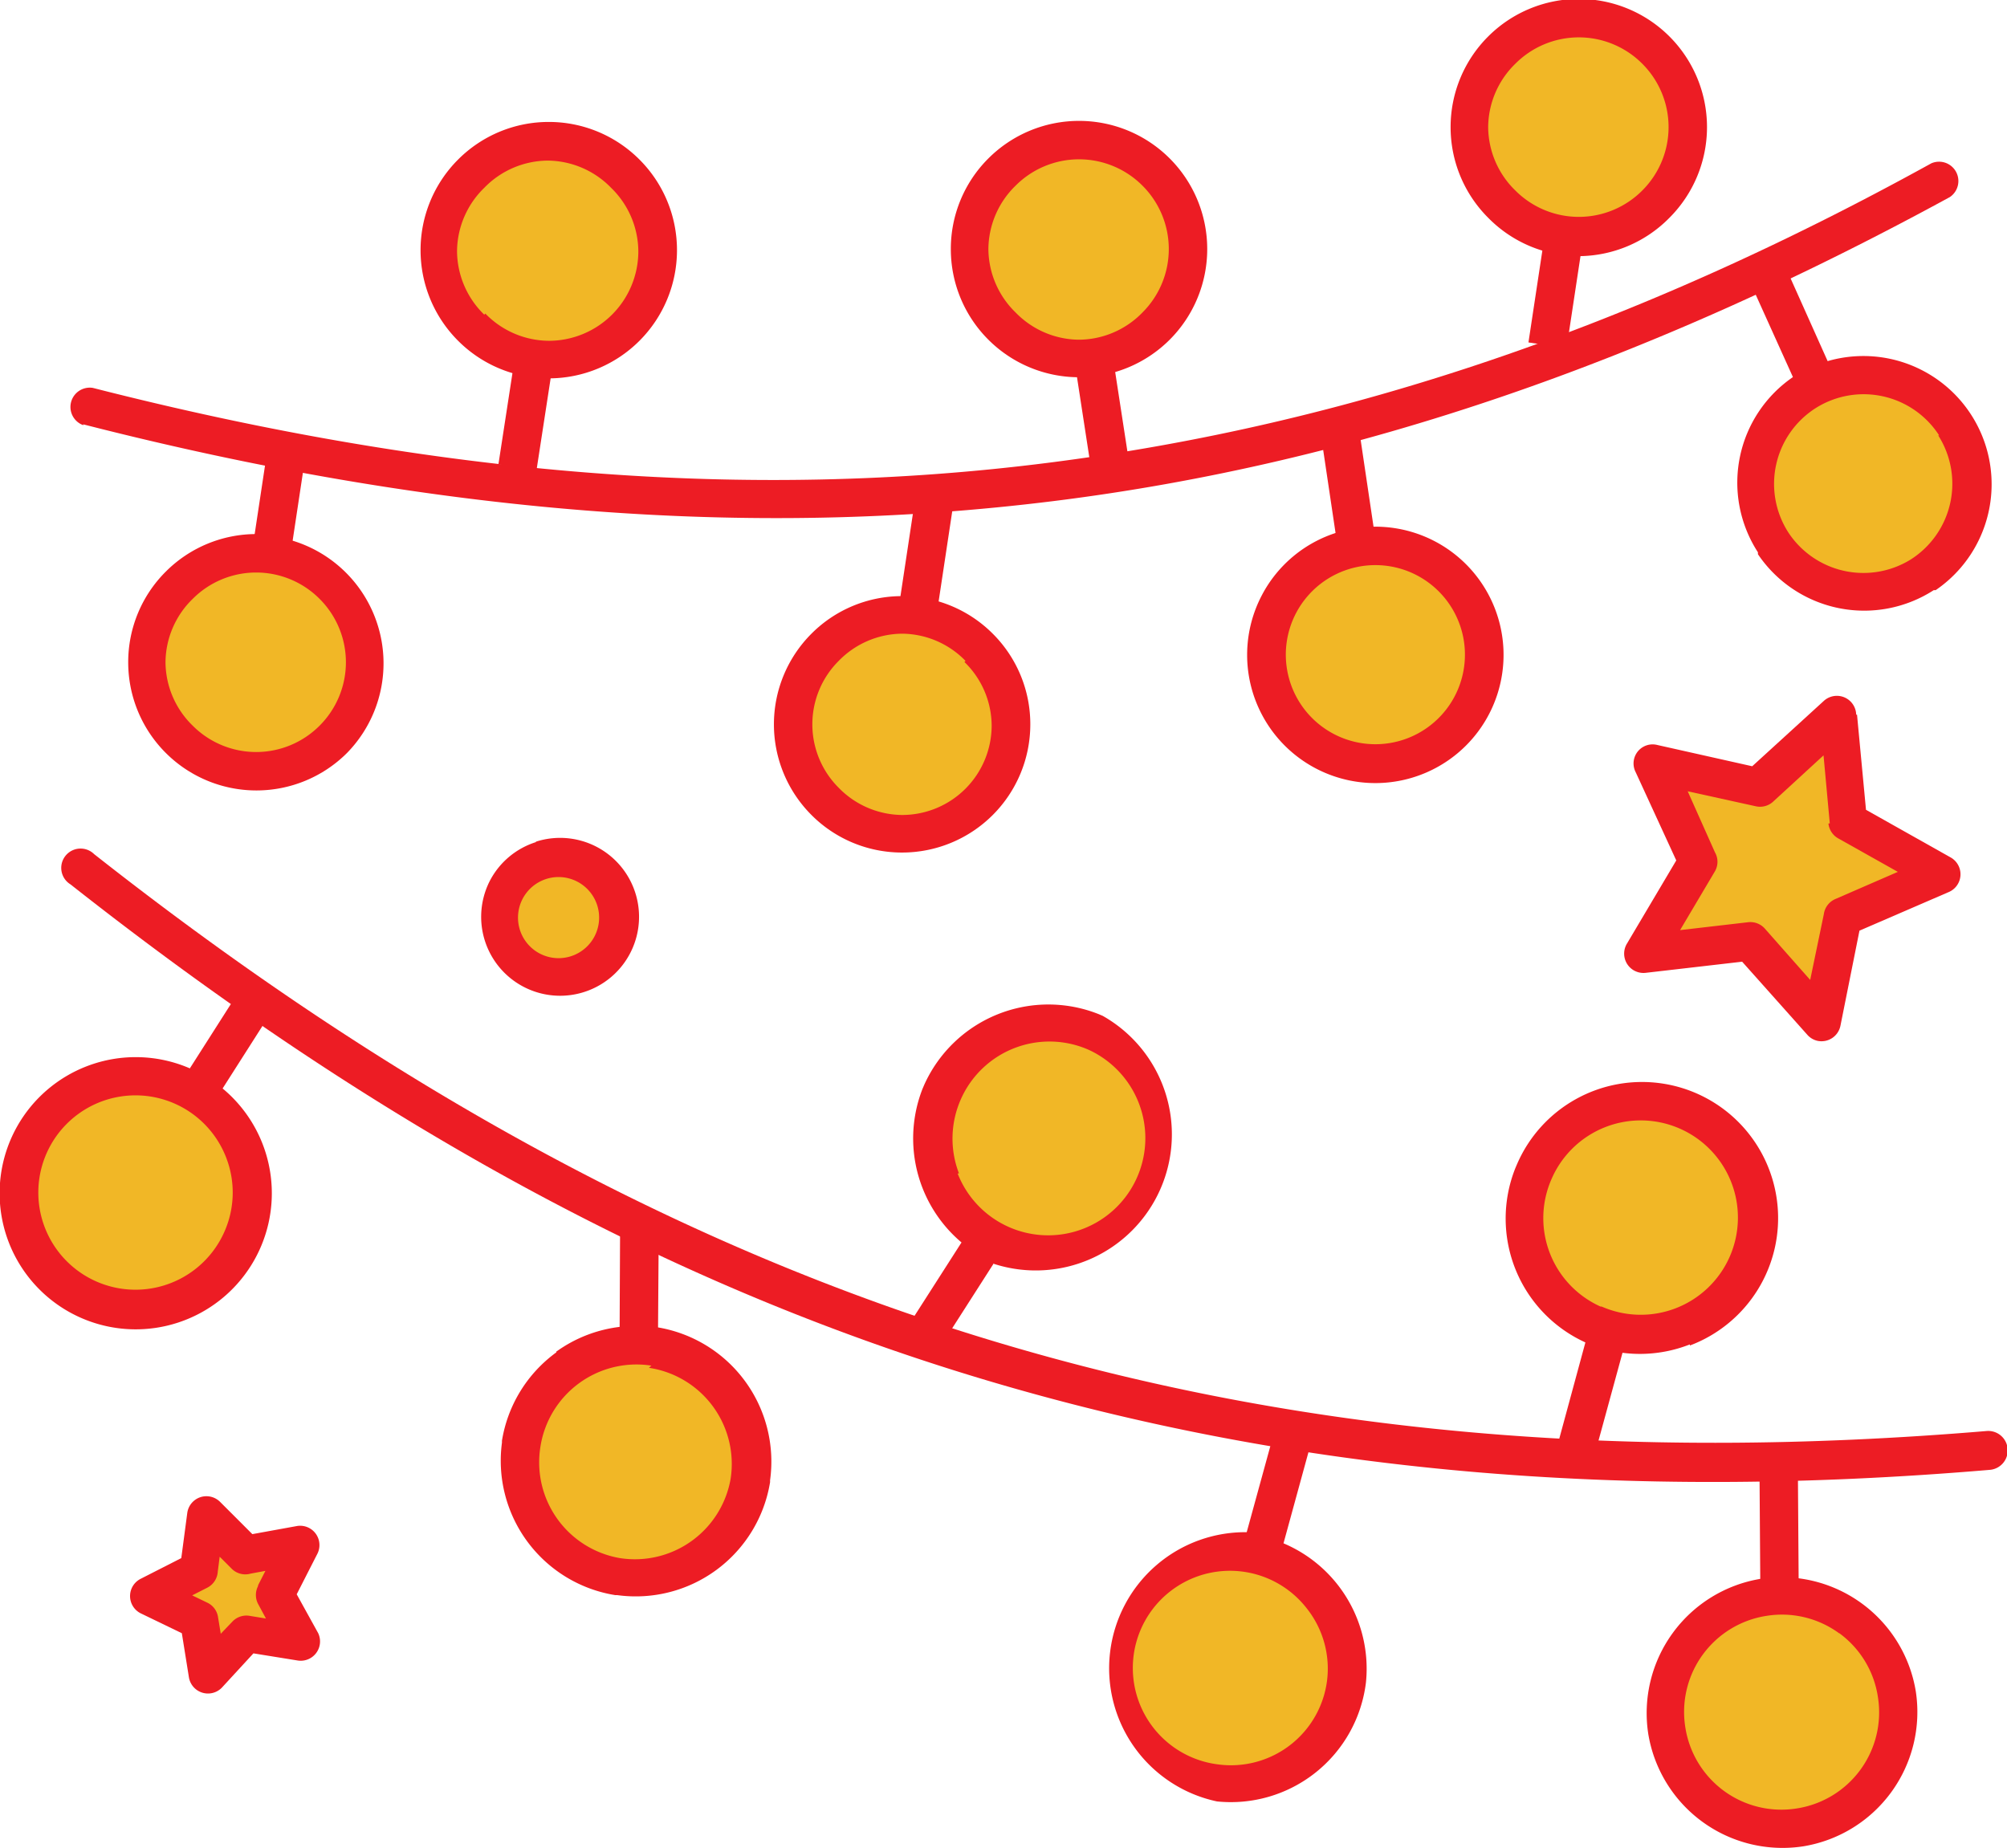 <svg xmlns="http://www.w3.org/2000/svg" viewBox="0 0 73.73 67.9"><defs><style>.cls-1{fill:#ed1c24;}.cls-2{fill:#f1b726;fill-rule:evenodd;}</style></defs><title>Asset 9</title><g id="Layer_2" data-name="Layer 2"><g id="Layer_1-2" data-name="Layer 1"><path class="cls-1" d="M3.06,15.62a.71.71,0,0,1,.35-1.37C16.06,17.48,27.51,18.4,38.52,17S60.08,12,70.95,6a.71.71,0,0,1,.68,1.24c-11,6-21.75,9.78-32.94,11.17s-22.81.46-35.63-2.82Z"/><polygon class="cls-1" points="11.26 16.49 10.65 20.53 9.25 20.32 9.86 16.28 11.26 16.49 11.26 16.49"/><path class="cls-2" d="M9.42,20.37a4,4,0,1,1-4,4,4,4,0,0,1,4-4Z"/><path class="cls-1" d="M9.42,19.66a4.71,4.71,0,0,1,3.33,8h0a4.71,4.71,0,0,1-6.66,0h0a4.7,4.7,0,0,1-1.38-3.33h0A4.69,4.69,0,0,1,6.09,21h0a4.7,4.7,0,0,1,3.33-1.38ZM11.74,22a3.29,3.29,0,0,0-4.66,0h0a3.28,3.28,0,0,0-1,2.33h0a3.28,3.28,0,0,0,1,2.33h0a3.29,3.29,0,0,0,4.66,0h0a3.29,3.29,0,0,0,0-4.66Z"/><polygon class="cls-1" points="18.31 17.06 18.93 13.03 20.33 13.24 19.71 17.27 18.31 17.06 18.31 17.06"/><path class="cls-2" d="M20.16,13.19a4,4,0,1,1,4-4,4,4,0,0,1-4,4Z"/><path class="cls-1" d="M20.16,13.9a4.7,4.7,0,0,1-3.33-1.38h0a4.7,4.7,0,0,1-1.38-3.33h0a4.7,4.7,0,0,1,1.38-3.33h0a4.7,4.7,0,0,1,3.33-1.38h0a4.7,4.7,0,0,1,3.33,1.38h0a4.7,4.7,0,0,1,1.38,3.33h0a4.71,4.71,0,0,1-4.71,4.71Zm-2.33-2.38a3.28,3.28,0,0,0,2.33,1h0a3.29,3.29,0,0,0,3.29-3.29h0a3.28,3.28,0,0,0-1-2.33h0a3.28,3.28,0,0,0-2.33-1h0a3.28,3.28,0,0,0-2.33,1h0a3.28,3.28,0,0,0-1,2.33h0a3.28,3.28,0,0,0,1,2.33Z"/><polygon class="cls-1" points="34.99 18.73 34.38 22.77 32.98 22.56 33.59 18.52 34.99 18.73 34.99 18.73"/><path class="cls-2" d="M33.14,22.61a4,4,0,1,1-4,4,4,4,0,0,1,4-4Z"/><path class="cls-1" d="M33.14,21.9a4.7,4.7,0,0,1,3.33,1.38h0a4.69,4.69,0,0,1,1.38,3.33h0a4.71,4.71,0,0,1-4.71,4.71h0a4.69,4.69,0,0,1-3.33-1.38h0a4.71,4.71,0,0,1,0-6.66h0a4.69,4.69,0,0,1,3.33-1.38Zm2.33,2.38a3.28,3.28,0,0,0-2.33-1h0a3.29,3.29,0,0,0-2.33,1h0a3.29,3.29,0,0,0,0,4.66h0a3.29,3.29,0,0,0,2.33,1h0a3.29,3.29,0,0,0,3.29-3.29h0a3.28,3.28,0,0,0-1-2.33Z"/><polygon class="cls-1" points="40.09 17.27 39.47 13.24 40.87 13.03 41.49 17.06 40.09 17.27 40.09 17.27"/><path class="cls-2" d="M39.64,13.19a4,4,0,1,0-4-4,4,4,0,0,0,4,4Z"/><path class="cls-1" d="M39.64,12.48a3.28,3.28,0,0,0,2.33-1h0a3.29,3.29,0,0,0,0-4.66h0a3.29,3.29,0,0,0-4.66,0h0a3.28,3.28,0,0,0-1,2.33h0a3.28,3.28,0,0,0,1,2.33h0a3.28,3.28,0,0,0,2.33,1Zm3.33,0a4.71,4.71,0,0,1-6.66,0h0a4.7,4.7,0,0,1-1.38-3.33h0a4.69,4.69,0,0,1,1.38-3.33h0a4.71,4.71,0,0,1,6.66,0h0a4.71,4.71,0,0,1,0,6.66Z"/><polygon class="cls-1" points="49.96 15.99 50.56 20.03 49.16 20.23 48.56 16.2 49.96 15.99 49.96 15.99"/><path class="cls-2" d="M49.34,20.23a4,4,0,1,1-2.64,5,4,4,0,0,1,2.64-5Z"/><path class="cls-1" d="M49.13,19.56a4.71,4.71,0,1,1-2.77,2.3,4.69,4.69,0,0,1,2.77-2.3Zm2.93,1.58a3.29,3.29,0,1,0,1.61,1.94,3.29,3.29,0,0,0-1.61-1.94Z"/><polygon class="cls-1" points="65.75 10.16 67.42 13.89 66.14 14.46 64.46 10.74 65.75 10.16 65.75 10.16"/><path class="cls-2" d="M66.3,14.42a4,4,0,1,1-1.19,5.53,4,4,0,0,1,1.19-5.53Z"/><path class="cls-1" d="M65.92,13.82a4.71,4.71,0,0,1,5.19,7.86h0l-.07,0a4.71,4.71,0,0,1-6.46-1.32h0l0-.07a4.7,4.7,0,0,1,1.32-6.46h0l.07,0ZM71.24,16a3.3,3.3,0,0,0-4.55-1h0a3.3,3.3,0,0,0-1,4.55h0a3.3,3.3,0,0,0,4.51,1l0,0a3.3,3.3,0,0,0,1-4.56Z"/><polygon class="cls-1" points="56.15 12.58 56.76 8.55 58.16 8.76 57.55 12.79 56.15 12.58 56.15 12.58"/><path class="cls-2" d="M58,8.71a4,4,0,1,1,4-4,4,4,0,0,1-4,4Z"/><path class="cls-1" d="M58,9.41A4.7,4.7,0,0,1,54.67,8h0a4.7,4.7,0,0,1-1.38-3.33h0a4.7,4.7,0,0,1,1.38-3.33h0a4.71,4.71,0,0,1,6.66,0h0a4.71,4.71,0,0,1,0,6.66h0A4.7,4.7,0,0,1,58,9.41ZM55.67,7a3.29,3.29,0,0,0,4.66,0h0a3.29,3.29,0,0,0,0-4.66h0a3.29,3.29,0,0,0-4.66,0h0a3.28,3.28,0,0,0-1,2.33h0a3.28,3.28,0,0,0,1,2.33Z"/><path class="cls-1" d="M2.59,32.49a.71.71,0,1,1,.87-1.11C14.41,40,25.2,45.87,36.53,49.28S59.78,53.68,73,52.57A.71.71,0,0,1,73.08,54c-13.37,1.13-25.44.13-37-3.34S13.68,41.23,2.59,32.49Z"/><polygon class="cls-1" points="10.14 36.91 7.8 40.58 6.61 39.82 8.95 36.15 10.14 36.91 10.14 36.91"/><path class="cls-2" d="M6.71,39.91a4.27,4.27,0,1,1-5.64,2.18,4.27,4.27,0,0,1,5.64-2.18Z"/><path class="cls-1" d="M7,39.26a5,5,0,1,1-3.81-.09A5,5,0,0,1,7,39.26Zm1.31,3.27a3.57,3.57,0,1,0-.07,2.73,3.55,3.55,0,0,0,.07-2.73Z"/><polygon class="cls-1" points="24.2 45.09 24.17 49.44 22.76 49.44 22.78 45.08 24.2 45.09 24.2 45.09"/><path class="cls-2" d="M24,49.47a4.27,4.27,0,1,0,3.55,4.89A4.27,4.27,0,0,0,24,49.47Z"/><path class="cls-1" d="M23.93,50.17h0a3.57,3.57,0,0,0-4.08,3h0a3.57,3.57,0,0,0,2.92,4.07h0a3.57,3.57,0,0,0,4.07-2.91v0a3.57,3.57,0,0,0-3-4.08Zm-3.5-.51a5,5,0,0,1,3.63-.9h.08a5,5,0,0,1,4.15,5.62h0v.07a5,5,0,0,1-5.62,4.15h-.07A5,5,0,0,1,18.44,53h0v-.07a5,5,0,0,1,2-3.25Z"/><polygon class="cls-1" points="57.28 52.86 58.42 48.66 59.79 49.02 58.64 53.23 57.28 52.86 57.28 52.86"/><path class="cls-2" d="M58.56,48.66A4.27,4.27,0,1,0,56.38,43a4.27,4.27,0,0,0,2.18,5.64Z"/><path class="cls-1" d="M58.84,48A3.57,3.57,0,1,0,57,43.31h0A3.56,3.56,0,0,0,58.8,48l0,0Zm3.24,1.39a5,5,0,0,1-3.67,0h0l-.14-.06a5,5,0,0,1-2.6-6.42h0l.06-.14a5,5,0,1,1,6.35,6.66Z"/><polygon class="cls-1" points="48.12 53.16 46.97 57.36 45.61 56.98 46.76 52.79 48.12 53.16 48.12 53.16"/><path class="cls-2" d="M45.73,57A4.27,4.27,0,1,1,41,60.79,4.27,4.27,0,0,1,45.73,57Z"/><path class="cls-1" d="M45.81,56.34a5,5,0,0,1,4.37,5.47h0v0a5,5,0,0,1-5.47,4.37h0a5,5,0,0,1,1.16-9.89ZM48,59.08a3.57,3.57,0,1,0-3.25,5.74h0a3.56,3.56,0,0,0,4-3.07v0A3.56,3.56,0,0,0,48,59.08Z"/><polygon class="cls-1" points="66.05 54.32 66.08 58.67 64.67 58.68 64.64 54.32 66.05 54.32 66.05 54.32"/><path class="cls-2" d="M64.8,58.7a4.27,4.27,0,1,1-3.55,4.89A4.27,4.27,0,0,1,64.8,58.7Z"/><path class="cls-1" d="M64.69,58a5,5,0,0,1,5.69,4.14h0a5,5,0,0,1-4.14,5.69h0a5,5,0,0,1-5.69-4.14h0A5,5,0,0,1,64.69,58Zm2.87,2a3.56,3.56,0,0,0-2.65-.64h0a3.57,3.57,0,0,0-3,4.08h0a3.57,3.57,0,0,0,4.08,3h0a3.57,3.57,0,0,0,3-4.08h0A3.55,3.55,0,0,0,67.57,60Z"/><polygon class="cls-1" points="33.34 48.74 35.69 45.07 36.88 45.83 34.53 49.5 33.34 48.74 33.34 48.74"/><path class="cls-2" d="M36.77,45.73a4.27,4.27,0,1,1,5.64-2.17,4.27,4.27,0,0,1-5.64,2.17Z"/><path class="cls-1" d="M36.49,46.38A5,5,0,0,1,33.89,40h0l.06-.14a5,5,0,0,1,6.42-2.6h0l.14.06a5,5,0,0,1-4,9.11Zm-1.31-3.27A3.57,3.57,0,1,0,40,38.57h0a3.56,3.56,0,0,0-4.7,1.81h0a3.56,3.56,0,0,0-.07,2.73Z"/><polygon class="cls-2" points="67.51 26.27 67.87 30.19 71.31 32.12 67.69 33.68 66.91 37.55 64.31 34.59 60.4 35.04 62.41 31.65 60.77 28.07 64.61 28.94 67.51 26.27 67.51 26.27"/><path class="cls-1" d="M68.22,26.25l.33,3.5,3.11,1.75a.71.71,0,0,1-.09,1.28l-3.26,1.41-.7,3.5a.71.71,0,0,1-.83.55.7.7,0,0,1-.39-.23h0L64,35.33l-3.55.41a.71.71,0,0,1-.69-1.06h0l1.82-3.07-1.49-3.24a.7.7,0,0,1,.8-1h0l3.48.78L67,25.75a.71.71,0,0,1,1.19.51Zm-1,4-.23-2.5-1.83,1.68a.71.71,0,0,1-.66.19L62,29.07l1,2.24a.7.7,0,0,1,0,.7l-1.28,2.16,2.5-.29h0a.71.71,0,0,1,.61.23L66.5,36,67,33.59a.71.71,0,0,1,.42-.56l2.3-1-2.19-1.23h0a.71.71,0,0,1-.36-.55Z"/><path class="cls-2" d="M19.87,31.61a2.19,2.19,0,1,1-1.45,2.74,2.19,2.19,0,0,1,1.45-2.74Z"/><path class="cls-1" d="M19.66,30.93A2.9,2.9,0,1,1,18,32.35a2.89,2.89,0,0,1,1.71-1.42Zm1.55,1.46a1.49,1.49,0,1,0,.73.87,1.49,1.49,0,0,0-.73-.87Z"/><polygon class="cls-2" points="11.03 56.76 10.1 58.58 11.07 60.38 9.05 60.06 7.64 61.54 7.32 59.52 5.47 58.63 7.3 57.7 7.57 55.68 9.02 57.12 11.03 56.76 11.03 56.76"/><path class="cls-1" d="M11.66,57.08l-.76,1.49L11.69,60a.71.71,0,0,1-.77,1l-1.61-.26L8.15,62a.71.71,0,0,1-1.21-.38L6.68,60l-1.51-.73a.71.71,0,0,1,0-1.27h0l1.49-.76.22-1.66a.71.71,0,0,1,1.2-.41h0l1.19,1.19,1.65-.3a.71.71,0,0,1,.75,1ZM9.47,58.26l.28-.55-.54.1a.71.71,0,0,1-.7-.18l-.44-.44L8,57.74a.71.71,0,0,1-.39.59l-.55.28.56.27h0a.7.7,0,0,1,.39.53l.1.61.43-.45h0a.71.71,0,0,1,.62-.21l.61.1-.28-.52a.71.71,0,0,1,0-.69Z"/></g></g></svg>